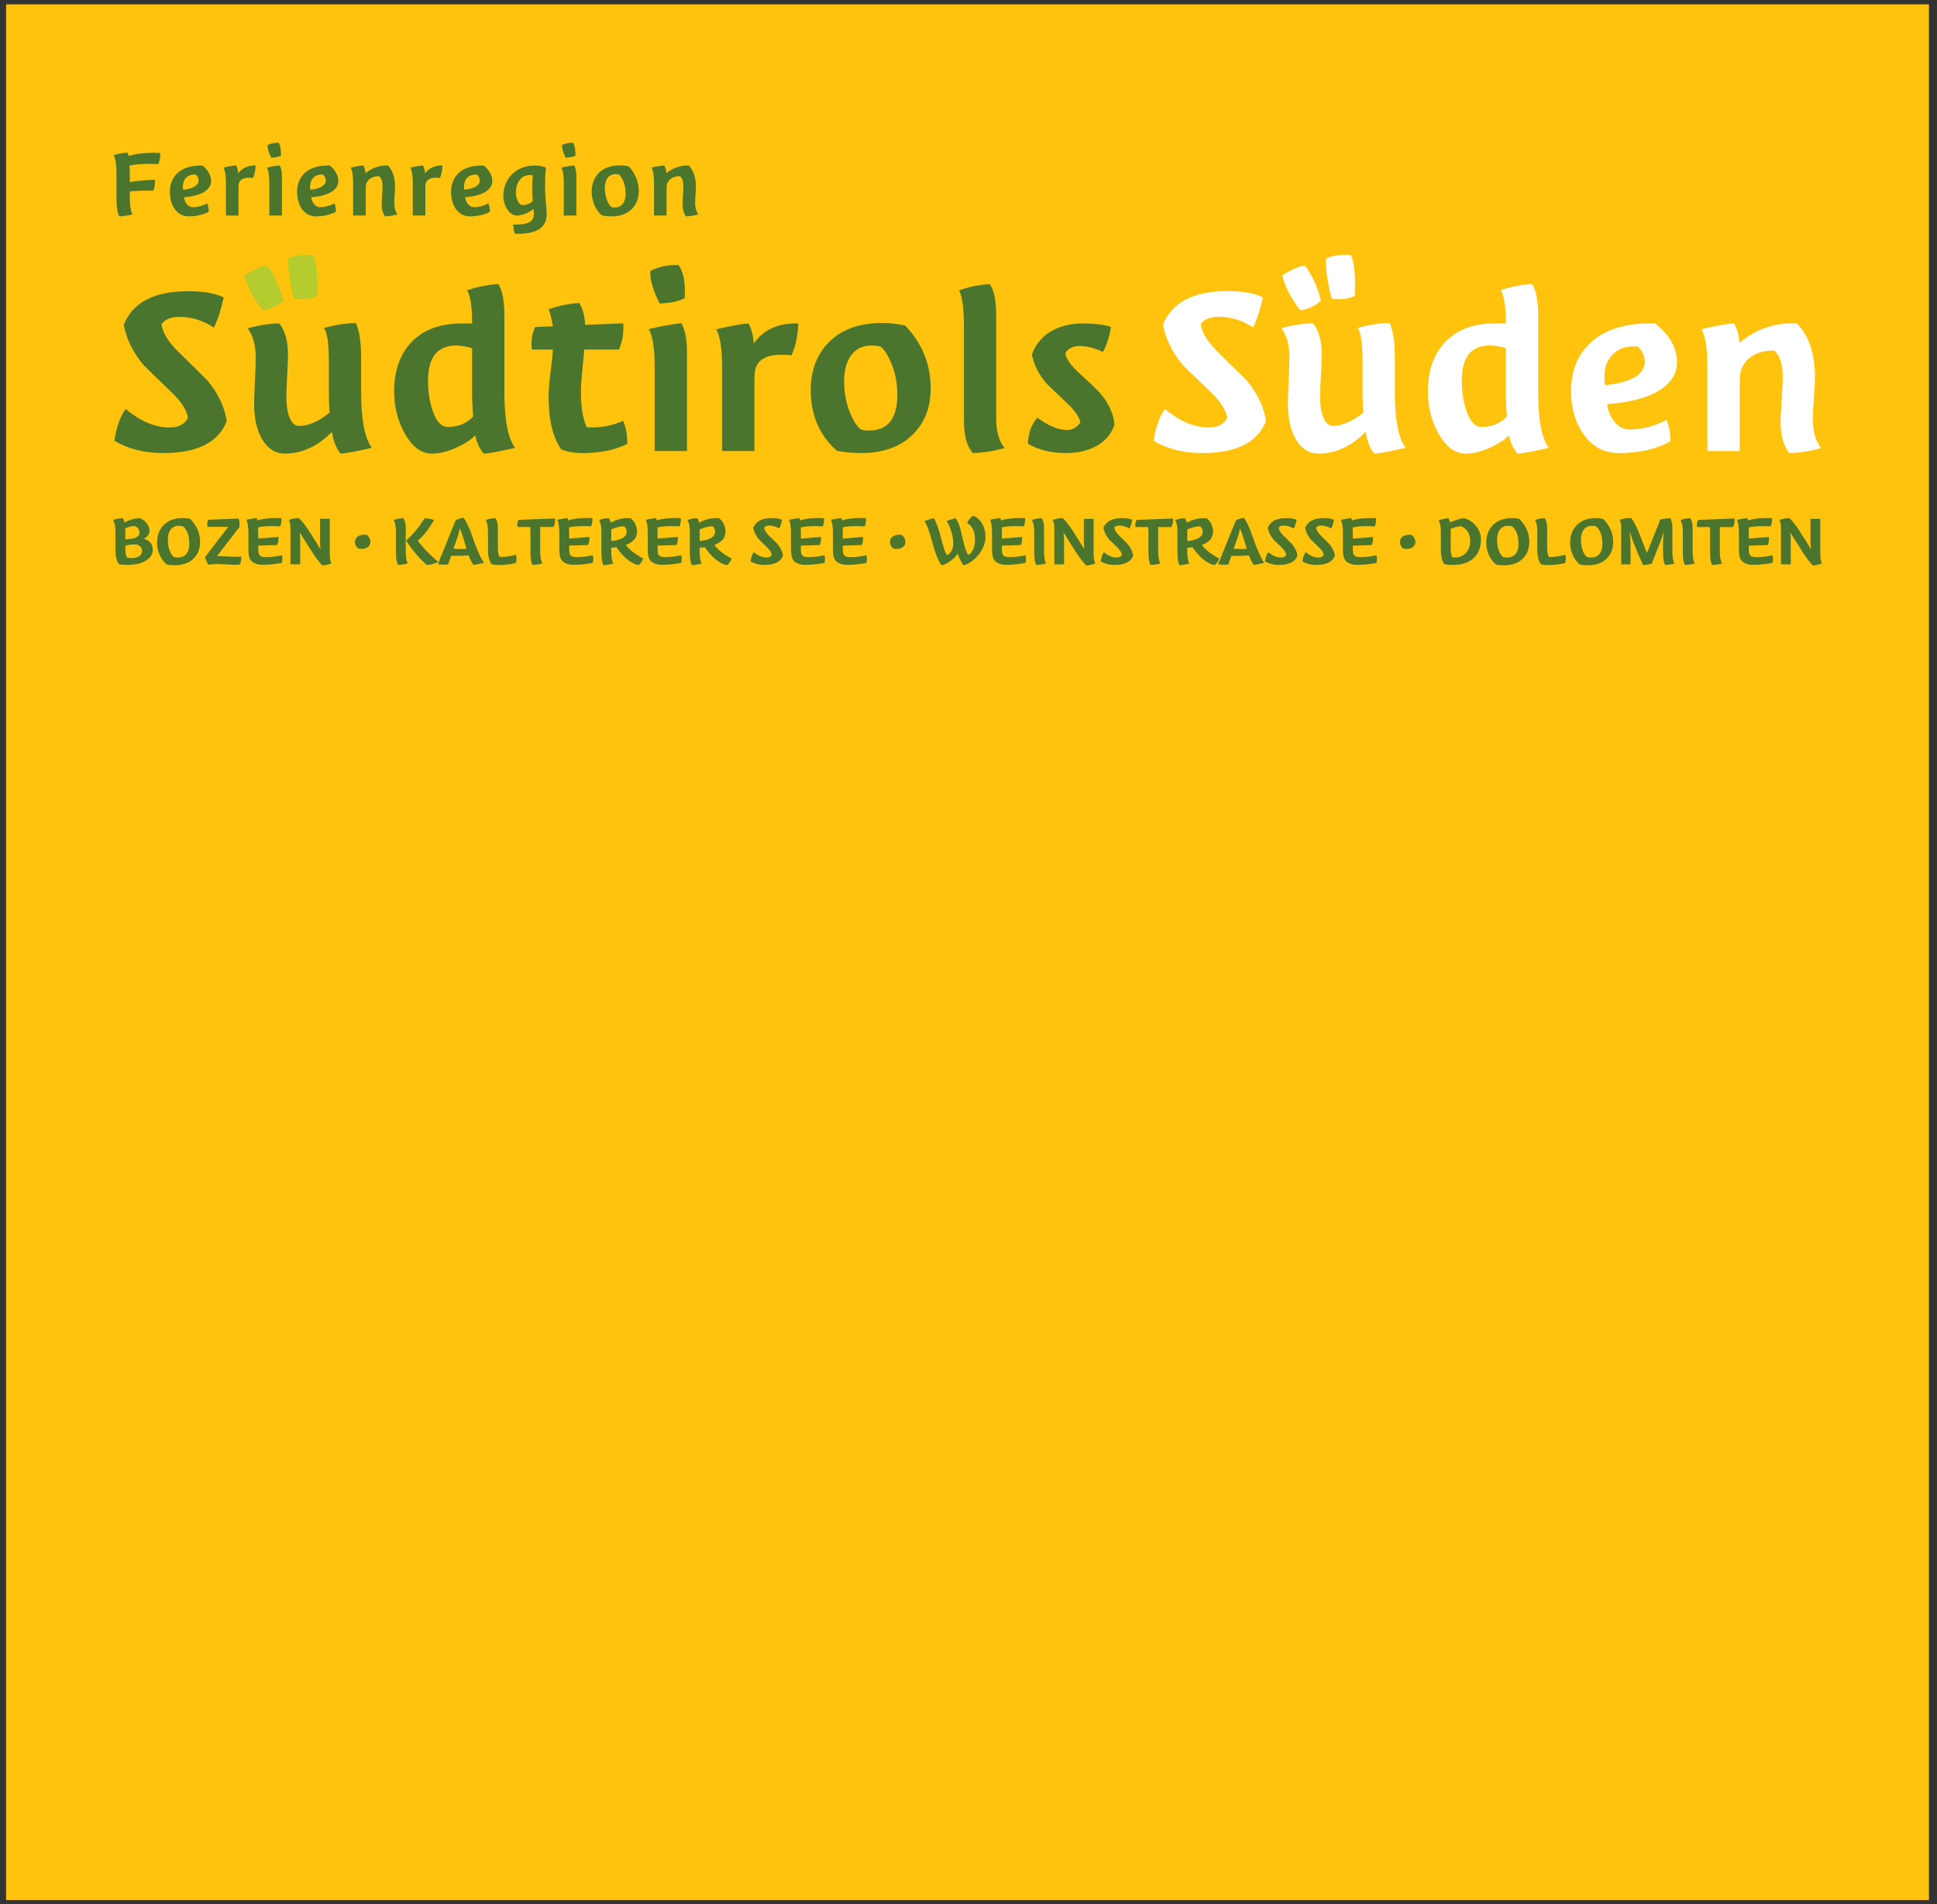 <?xml version="1.0" encoding="UTF-8" standalone="no"?><!DOCTYPE svg PUBLIC "-//W3C//DTD SVG 1.1//EN" "http://www.w3.org/Graphics/SVG/1.1/DTD/svg11.dtd"><svg width="100%" height="100%" viewBox="0 0 238 234" version="1.1" xmlns="http://www.w3.org/2000/svg" xmlns:xlink="http://www.w3.org/1999/xlink" xml:space="preserve" xmlns:serif="http://www.serif.com/" style="fill-rule:evenodd;clip-rule:evenodd;stroke-linejoin:round;stroke-miterlimit:2;"><rect x="0" y="0" width="238" height="234" fill="#333333" stroke="none"/><g><rect x="0.75" y="0.533" width="236.262" height="232.983" style="fill:#ffc20d;"/><path d="M17.123,63.673c0.346,0.1 0.642,0.304 0.884,0.616c0.245,0.313 0.366,0.625 0.366,0.942c0,0.287 -0.116,0.533 -0.35,0.737c-0.15,0.138 -0.279,0.221 -0.383,0.246c0.212,0.038 0.408,0.125 0.6,0.271c0.354,0.254 0.529,0.604 0.529,1.054c0,0.575 -0.283,1.029 -0.854,1.375c-0.571,0.342 -1.338,0.513 -2.3,0.513c-0.438,0 -0.763,-0.034 -0.971,-0.092c-0.304,-0.296 -0.458,-0.904 -0.458,-1.829l0,-2.221c0,-0.596 -0.092,-1.054 -0.279,-1.379c0.22,-0.088 0.483,-0.154 0.791,-0.196c0.125,-0.017 0.25,-0.029 0.379,-0.037c0.109,0.145 0.18,0.325 0.225,0.545c0.555,-0.32 1.163,-0.5 1.821,-0.545m-1.504,4.87c0.163,0.03 0.342,0.046 0.538,0.046c0.4,0 0.716,-0.083 0.95,-0.246c0.233,-0.166 0.35,-0.375 0.35,-0.629c0,-0.237 -0.084,-0.433 -0.259,-0.583c-0.171,-0.154 -0.391,-0.229 -0.658,-0.229c-0.346,0 -0.729,0.054 -1.146,0.166c0,0.817 0.075,1.305 0.225,1.475m-0.225,-3.604l0,1.354c0.579,-0.041 0.975,-0.1 1.188,-0.175c0.362,-0.129 0.545,-0.354 0.545,-0.679c0,-0.371 -0.191,-0.633 -0.57,-0.796c-0.363,0 -0.75,0.1 -1.163,0.296m5.079,4.421c-0.237,-0.2 -0.446,-0.442 -0.629,-0.733c-0.362,-0.584 -0.546,-1.234 -0.546,-1.946c0,-0.838 0.246,-1.529 0.742,-2.079c0.562,-0.621 1.375,-0.929 2.437,-0.929c0.342,0 0.642,0.037 0.9,0.112c0.805,0.817 1.205,1.754 1.205,2.8c0,0.833 -0.255,1.508 -0.763,2.029c-0.554,0.567 -1.333,0.85 -2.329,0.85c-0.463,0 -0.804,-0.037 -1.017,-0.104m0.471,-4.246c-0.217,0.304 -0.321,0.692 -0.321,1.163c0,0.566 0.084,1.058 0.254,1.475c0.134,0.337 0.305,0.575 0.505,0.716c0.17,0.034 0.325,0.046 0.47,0.046c0.488,0 0.85,-0.162 1.092,-0.491c0.208,-0.292 0.313,-0.68 0.313,-1.167c0,-1.042 -0.267,-1.775 -0.8,-2.192c-0.184,-0.029 -0.346,-0.046 -0.496,-0.046c-0.438,0 -0.775,0.167 -1.017,0.496m6.05,3.234c0.163,0 0.454,0.012 0.875,0.041c0.421,0.029 0.746,0.042 0.979,0.042c0.309,0 0.571,-0.017 0.796,-0.046c0,0.413 -0.058,0.738 -0.167,0.983c-0.183,0.03 -0.404,0.046 -0.666,0.046c-0.2,0 -0.542,-0.016 -1.017,-0.05c-0.475,-0.029 -0.85,-0.046 -1.125,-0.046c-0.383,0 -0.742,0.03 -1.075,0.096c-0.183,-0.354 -0.325,-0.662 -0.421,-0.916l2.867,-3.746l-2.546,0c-0.017,-0.104 -0.029,-0.204 -0.029,-0.296c0,-0.204 0.042,-0.396 0.121,-0.575c2.112,-0.079 3.346,-0.129 3.704,-0.146c0.1,0.171 0.146,0.425 0.146,0.758c0,0.117 -0.004,0.213 -0.017,0.28l-2.75,3.575l0.325,0Zm3.275,-4.463c0.525,-0.112 0.946,-0.187 1.263,-0.225c0.058,0.113 0.087,0.208 0.095,0.296c0.605,-0.196 1.371,-0.296 2.3,-0.296c0.238,0 0.459,0.008 0.655,0.029c0.004,0.046 0.008,0.096 0.008,0.154c0,0.3 -0.054,0.584 -0.167,0.85c-0.337,-0.025 -0.646,-0.037 -0.916,-0.037c-0.796,0 -1.396,0.058 -1.8,0.167c0.016,0.195 0.025,0.416 0.025,0.666l0,0.704l2.479,-0.204c0.004,0.05 0.008,0.1 0.008,0.159c0,0.291 -0.054,0.57 -0.158,0.837l-2.329,0.067l0,0.316c0,0.271 0.012,0.455 0.029,0.55c0.041,0.209 0.137,0.359 0.296,0.446c0.12,0.071 0.35,0.104 0.683,0.104c0.579,0 1.212,-0.079 1.887,-0.233c0.046,0.15 0.071,0.3 0.071,0.454c0,0.175 -0.025,0.338 -0.071,0.492c-0.858,0.154 -1.6,0.233 -2.216,0.233c-0.392,0 -0.688,-0.033 -0.892,-0.104c-0.417,-0.133 -0.692,-0.354 -0.829,-0.658c-0.113,-0.242 -0.167,-0.642 -0.167,-1.2l0,-1.929c0,-0.775 -0.087,-1.321 -0.254,-1.638m5.421,5.467l0,-4.367c0,-0.508 -0.067,-0.871 -0.192,-1.087c0.438,-0.15 0.842,-0.225 1.213,-0.225c0.321,0.279 0.7,0.75 1.141,1.404c0.055,0.075 0.392,0.608 1.021,1.604c0.259,0.412 0.425,0.687 0.496,0.817c-0.033,-0.396 -0.05,-0.688 -0.05,-0.875l0,-2.855l1.196,0l0,4.305c0,0.529 0.067,0.908 0.204,1.145c-0.262,0.138 -0.629,0.23 -1.104,0.28c-0.338,-0.33 -0.742,-0.846 -1.204,-1.55c-0.154,-0.23 -0.509,-0.788 -1.054,-1.671c-0.346,-0.559 -0.525,-0.846 -0.538,-0.859c0.042,0.325 0.067,0.638 0.067,0.942l0,2.992l-1.196,0Zm8.346,-1.929c-0.279,-0.217 -0.421,-0.484 -0.421,-0.8c0,-0.255 0.087,-0.463 0.267,-0.621c0.208,-0.192 0.504,-0.292 0.887,-0.292c0.104,0 0.208,0.013 0.313,0.038c0.287,0.25 0.433,0.533 0.433,0.845c0,0.25 -0.096,0.455 -0.283,0.621c-0.192,0.163 -0.463,0.246 -0.825,0.246c-0.134,0 -0.259,-0.012 -0.371,-0.037m6.058,1.825c-0.412,0.108 -0.808,0.166 -1.187,0.179c-0.175,-0.254 -0.263,-0.8 -0.263,-1.634l0,-2.508c0,-0.596 -0.092,-1.054 -0.279,-1.379c0.221,-0.088 0.487,-0.154 0.792,-0.196c0.125,-0.017 0.254,-0.029 0.383,-0.037c0.208,0.241 0.312,0.662 0.312,1.258l0,2.787c0,0.73 0.084,1.238 0.242,1.53m3.238,-5.321c-0.659,1.112 -1.321,1.954 -1.996,2.516c0.346,0.509 0.866,1.096 1.566,1.763c0.288,0.275 0.6,0.554 0.938,0.837c-0.45,0.25 -0.917,0.375 -1.408,0.384c-0.638,-0.554 -1.25,-1.217 -1.838,-1.996c-0.246,-0.329 -0.479,-0.663 -0.696,-1.004c0.588,-0.5 1.138,-1.1 1.654,-1.809c0.217,-0.3 0.413,-0.604 0.596,-0.912c0.459,0 0.85,0.071 1.184,0.221m4.758,2.15c0.462,1.375 0.921,2.408 1.371,3.096c-0.517,0.12 -0.934,0.204 -1.25,0.254c-0.125,-0.117 -0.271,-0.346 -0.434,-0.688c-0.062,-0.146 -0.133,-0.304 -0.204,-0.487c-0.45,0.037 -0.975,0.058 -1.575,0.058l-0.566,0c-0.138,0.375 -0.263,0.725 -0.371,1.054c-0.175,0.025 -0.363,0.038 -0.559,0.038c-0.254,0 -0.487,-0.021 -0.704,-0.059l2.171,-5.366c0.117,-0.096 0.313,-0.184 0.588,-0.259c0.116,-0.037 0.245,-0.07 0.379,-0.095c0.346,0.404 0.733,1.225 1.154,2.454m-1.142,0.116c-0.171,-0.579 -0.325,-0.991 -0.471,-1.241c-0.07,0.387 -0.137,0.687 -0.204,0.896c-0.287,0.845 -0.475,1.37 -0.566,1.579c0.362,0.029 0.72,0.046 1.066,0.046c0.129,0 0.313,-0.009 0.546,-0.021c0,-0.004 -0.125,-0.425 -0.371,-1.259m4.417,2.242c0.05,0.004 0.129,0.008 0.233,0.008c0.534,0 1.134,-0.087 1.796,-0.262c0.046,0.146 0.067,0.304 0.067,0.467c0,0.179 -0.021,0.35 -0.067,0.512c-0.092,0.063 -0.342,0.121 -0.75,0.175c-0.45,0.071 -0.879,0.104 -1.292,0.104c-0.408,0 -0.725,-0.033 -0.945,-0.104c-0.3,-0.367 -0.45,-0.975 -0.45,-1.829l0,-2.221c0,-0.596 -0.092,-1.054 -0.28,-1.379c0.221,-0.088 0.488,-0.154 0.796,-0.196c0.125,-0.017 0.25,-0.029 0.379,-0.037c0.213,0.241 0.317,0.662 0.317,1.258l0,2.308c0,0.554 0.063,0.95 0.196,1.196m5.287,0.813c-0.425,0.108 -0.829,0.166 -1.208,0.179c-0.179,-0.254 -0.267,-0.8 -0.267,-1.629l0,-2.455c0,-0.137 -0.012,-0.329 -0.037,-0.575l-1.55,0c-0.017,-0.095 -0.029,-0.183 -0.029,-0.262c0,-0.225 0.054,-0.429 0.158,-0.617l4.467,-0.166c0.008,0.041 0.012,0.1 0.012,0.175c0,0.341 -0.066,0.633 -0.196,0.87l-1.633,0c0.004,0.096 0.004,0.209 0.004,0.334l0,2.621c0,0.725 0.096,1.233 0.279,1.525m1.821,-5.363c0.525,-0.112 0.946,-0.187 1.259,-0.225c0.062,0.113 0.091,0.208 0.1,0.296c0.604,-0.196 1.37,-0.296 2.295,-0.296c0.242,0 0.463,0.008 0.659,0.029c0.004,0.046 0.008,0.096 0.008,0.154c0,0.3 -0.054,0.584 -0.167,0.85c-0.337,-0.025 -0.645,-0.037 -0.92,-0.037c-0.792,0 -1.392,0.058 -1.796,0.167c0.016,0.195 0.025,0.416 0.025,0.666l0,0.704l2.479,-0.204c0.004,0.05 0.008,0.1 0.008,0.159c0,0.291 -0.054,0.57 -0.158,0.837l-2.329,0.067l0,0.316c0,0.271 0.008,0.455 0.029,0.55c0.042,0.209 0.137,0.359 0.296,0.446c0.121,0.071 0.35,0.104 0.683,0.104c0.579,0 1.208,-0.079 1.888,-0.233c0.045,0.15 0.07,0.3 0.07,0.454c0,0.175 -0.025,0.338 -0.07,0.492c-0.859,0.154 -1.6,0.233 -2.217,0.233c-0.392,0 -0.688,-0.033 -0.892,-0.104c-0.416,-0.133 -0.691,-0.354 -0.829,-0.658c-0.112,-0.242 -0.167,-0.642 -0.167,-1.2l0,-1.929c0,-0.775 -0.087,-1.321 -0.254,-1.638m6.871,5.371c-0.417,0.117 -0.812,0.179 -1.187,0.196c-0.175,-0.259 -0.263,-0.804 -0.263,-1.642l0,-2.517c0,-0.6 -0.096,-1.062 -0.283,-1.387c0.225,-0.088 0.487,-0.15 0.796,-0.196c0.12,-0.017 0.25,-0.029 0.379,-0.037c0.125,0.12 0.208,0.308 0.246,0.562c0.7,-0.375 1.4,-0.562 2.104,-0.562c0.125,0 0.246,0.008 0.362,0.029c0.242,0.187 0.434,0.425 0.567,0.716c0.137,0.292 0.208,0.575 0.208,0.85c0,0.392 -0.091,0.717 -0.275,0.971c-0.216,0.288 -0.583,0.534 -1.1,0.738c0.304,0.404 0.729,0.791 1.271,1.158c0.404,0.275 0.683,0.433 0.842,0.475c-0.059,0.325 -0.246,0.604 -0.559,0.842c-0.891,-0.171 -1.8,-0.904 -2.725,-2.204c-0.137,0.037 -0.345,0.054 -0.625,0.054l0,0.421c0,0.729 0.08,1.241 0.242,1.533m-0.242,-4.2l0,1.437c1.263,-0.125 1.896,-0.508 1.896,-1.15c0,-0.233 -0.096,-0.454 -0.291,-0.662c-0.371,-0.021 -0.909,0.1 -1.605,0.375m4.234,-1.171c0.529,-0.112 0.95,-0.187 1.262,-0.225c0.059,0.113 0.092,0.208 0.096,0.296c0.608,-0.196 1.375,-0.296 2.3,-0.296c0.242,0 0.458,0.008 0.654,0.029c0.004,0.046 0.009,0.096 0.009,0.154c0,0.3 -0.055,0.584 -0.167,0.85c-0.338,-0.025 -0.646,-0.037 -0.917,-0.037c-0.796,0 -1.396,0.058 -1.8,0.167c0.017,0.195 0.025,0.416 0.025,0.666l0,0.704l2.479,-0.204c0.005,0.05 0.009,0.1 0.009,0.159c0,0.291 -0.05,0.57 -0.154,0.837l-2.334,0.067l0,0.316c0,0.271 0.013,0.455 0.029,0.55c0.042,0.209 0.138,0.359 0.296,0.446c0.125,0.071 0.35,0.104 0.684,0.104c0.583,0 1.212,-0.079 1.891,-0.233c0.046,0.15 0.067,0.3 0.067,0.454c0,0.175 -0.021,0.338 -0.067,0.492c-0.862,0.154 -1.6,0.233 -2.221,0.233c-0.391,0 -0.687,-0.033 -0.891,-0.104c-0.417,-0.133 -0.692,-0.354 -0.829,-0.658c-0.113,-0.242 -0.167,-0.642 -0.167,-1.2l0,-1.929c0,-0.775 -0.083,-1.321 -0.254,-1.638m6.871,5.371c-0.417,0.117 -0.813,0.179 -1.188,0.196c-0.175,-0.259 -0.262,-0.804 -0.262,-1.642l0,-2.517c0,-0.6 -0.096,-1.062 -0.28,-1.387c0.221,-0.088 0.484,-0.15 0.792,-0.196c0.125,-0.017 0.25,-0.029 0.383,-0.037c0.121,0.12 0.205,0.308 0.242,0.562c0.7,-0.375 1.4,-0.562 2.108,-0.562c0.121,0 0.242,0.008 0.359,0.029c0.241,0.187 0.433,0.425 0.571,0.716c0.137,0.292 0.204,0.575 0.204,0.85c0,0.392 -0.092,0.717 -0.275,0.971c-0.217,0.288 -0.584,0.534 -1.1,0.738c0.308,0.404 0.729,0.791 1.271,1.158c0.404,0.275 0.687,0.433 0.841,0.475c-0.058,0.325 -0.241,0.604 -0.554,0.842c-0.896,-0.171 -1.804,-0.904 -2.729,-2.204c-0.138,0.037 -0.346,0.054 -0.625,0.054l0,0.421c0,0.729 0.083,1.241 0.242,1.533m-0.242,-4.2l0,1.437c1.267,-0.125 1.9,-0.508 1.9,-1.15c0,-0.233 -0.1,-0.454 -0.296,-0.662c-0.371,-0.021 -0.904,0.1 -1.604,0.375m8.508,0.758c0.35,0.346 0.696,0.688 1.038,1.021c0.383,0.454 0.612,0.942 0.691,1.454c-0.291,0.759 -1.045,1.138 -2.258,1.138c-0.667,0 -1.242,-0.146 -1.729,-0.438c0.071,-0.491 0.204,-0.866 0.4,-1.129c0.529,0.438 1.042,0.654 1.546,0.654c0.329,0 0.554,-0.108 0.662,-0.333c-0.033,-0.267 -0.221,-0.567 -0.566,-0.904c-0.634,-0.609 -0.963,-0.929 -0.996,-0.967c-0.379,-0.45 -0.617,-0.929 -0.717,-1.446c0.321,-0.796 1.083,-1.191 2.292,-1.191c0.546,0 0.966,0.075 1.258,0.22c-0.104,0.467 -0.221,0.821 -0.35,1.071c-0.383,-0.254 -0.796,-0.379 -1.233,-0.379c-0.288,0 -0.496,0.083 -0.625,0.258c0.037,0.3 0.233,0.621 0.587,0.971m2.463,-1.929c0.529,-0.112 0.95,-0.187 1.262,-0.225c0.059,0.113 0.092,0.208 0.096,0.296c0.608,-0.196 1.375,-0.296 2.3,-0.296c0.242,0 0.458,0.008 0.654,0.029c0.009,0.046 0.013,0.096 0.013,0.154c0,0.3 -0.059,0.584 -0.167,0.85c-0.342,-0.025 -0.646,-0.037 -0.921,-0.037c-0.796,0 -1.396,0.058 -1.8,0.167c0.021,0.195 0.029,0.416 0.029,0.666l0,0.704l2.475,-0.204c0.009,0.05 0.009,0.1 0.009,0.159c0,0.291 -0.05,0.57 -0.154,0.837l-2.33,0.067l0,0.316c0,0.271 0.009,0.455 0.03,0.55c0.037,0.209 0.137,0.359 0.291,0.446c0.125,0.071 0.354,0.104 0.688,0.104c0.579,0 1.208,-0.079 1.887,-0.233c0.046,0.15 0.067,0.3 0.067,0.454c0,0.175 -0.021,0.338 -0.067,0.492c-0.862,0.154 -1.6,0.233 -2.221,0.233c-0.391,0 -0.687,-0.033 -0.887,-0.104c-0.417,-0.133 -0.696,-0.354 -0.833,-0.658c-0.109,-0.242 -0.167,-0.642 -0.167,-1.2l0,-1.929c0,-0.775 -0.083,-1.321 -0.254,-1.638m5.154,0c0.529,-0.112 0.95,-0.187 1.262,-0.225c0.059,0.113 0.092,0.208 0.096,0.296c0.609,-0.196 1.375,-0.296 2.3,-0.296c0.242,0 0.459,0.008 0.654,0.029c0.005,0.046 0.009,0.096 0.009,0.154c0,0.3 -0.054,0.584 -0.167,0.85c-0.337,-0.025 -0.646,-0.037 -0.917,-0.037c-0.795,0 -1.395,0.058 -1.8,0.167c0.017,0.195 0.025,0.416 0.025,0.666l0,0.704l2.48,-0.204c0.004,0.05 0.008,0.1 0.008,0.159c0,0.291 -0.05,0.57 -0.154,0.837l-2.334,0.067l0,0.316c0,0.271 0.013,0.455 0.03,0.55c0.041,0.209 0.137,0.359 0.295,0.446c0.125,0.071 0.35,0.104 0.684,0.104c0.583,0 1.212,-0.079 1.891,-0.233c0.046,0.15 0.067,0.3 0.067,0.454c0,0.175 -0.021,0.338 -0.067,0.492c-0.862,0.154 -1.6,0.233 -2.22,0.233c-0.392,0 -0.688,-0.033 -0.892,-0.104c-0.417,-0.133 -0.692,-0.354 -0.829,-0.658c-0.113,-0.242 -0.167,-0.642 -0.167,-1.2l0,-1.929c0,-0.775 -0.083,-1.321 -0.254,-1.638m7.675,3.538c-0.279,-0.217 -0.417,-0.484 -0.417,-0.8c0,-0.255 0.088,-0.463 0.263,-0.621c0.208,-0.192 0.504,-0.292 0.887,-0.292c0.104,0 0.213,0.013 0.317,0.038c0.283,0.25 0.429,0.533 0.429,0.845c0,0.25 -0.096,0.455 -0.283,0.621c-0.192,0.163 -0.463,0.246 -0.821,0.246c-0.138,0 -0.263,-0.012 -0.375,-0.037m7.092,1.466c-0.38,0.292 -0.763,0.488 -1.155,0.588c-0.391,-0.467 -0.775,-1.404 -1.145,-2.809c-0.346,-1.304 -0.667,-2.183 -0.959,-2.637c0.575,-0.2 0.954,-0.317 1.146,-0.354c0.304,0.491 0.608,1.341 0.908,2.554c0.259,1.062 0.492,1.721 0.692,1.975c0.183,-0.05 0.35,-0.183 0.5,-0.4c0.188,-0.279 0.283,-0.629 0.283,-1.054c0,-0.429 -0.087,-0.925 -0.262,-1.492c-0.171,-0.546 -0.358,-0.958 -0.567,-1.229c0.554,-0.2 0.921,-0.317 1.104,-0.354c0.209,0.254 0.396,0.65 0.559,1.183c0.05,0.175 0.162,0.629 0.333,1.371c0.238,1.054 0.458,1.708 0.654,1.958c0.217,-0.083 0.396,-0.254 0.546,-0.512c0.204,-0.359 0.304,-0.834 0.304,-1.429c0,-0.4 -0.071,-0.771 -0.216,-1.113c-0.175,-0.408 -0.43,-0.692 -0.763,-0.85c0.204,-0.417 0.454,-0.717 0.754,-0.904c0.479,0.175 0.859,0.525 1.138,1.046c0.25,0.471 0.375,0.987 0.375,1.55c0,0.725 -0.267,1.437 -0.804,2.137c-0.534,0.696 -1.167,1.15 -1.9,1.363c-0.18,-0.238 -0.355,-0.55 -0.517,-0.934c-0.071,-0.154 -0.138,-0.325 -0.196,-0.504c-0.187,0.3 -0.458,0.579 -0.812,0.85m4.779,-5.004c0.529,-0.112 0.95,-0.187 1.262,-0.225c0.059,0.113 0.092,0.208 0.096,0.296c0.608,-0.196 1.375,-0.296 2.3,-0.296c0.242,0 0.458,0.008 0.654,0.029c0.009,0.046 0.009,0.096 0.009,0.154c0,0.3 -0.055,0.584 -0.163,0.85c-0.342,-0.025 -0.646,-0.037 -0.921,-0.037c-0.796,0 -1.396,0.058 -1.8,0.167c0.017,0.195 0.029,0.416 0.029,0.666l0,0.704l2.475,-0.204c0.009,0.05 0.009,0.1 0.009,0.159c0,0.291 -0.05,0.57 -0.154,0.837l-2.33,0.067l0,0.316c0,0.271 0.009,0.455 0.03,0.55c0.037,0.209 0.137,0.359 0.291,0.446c0.125,0.071 0.354,0.104 0.688,0.104c0.579,0 1.208,-0.079 1.887,-0.233c0.046,0.15 0.067,0.3 0.067,0.454c0,0.175 -0.021,0.338 -0.067,0.492c-0.862,0.154 -1.6,0.233 -2.221,0.233c-0.391,0 -0.687,-0.033 -0.887,-0.104c-0.417,-0.133 -0.696,-0.354 -0.833,-0.658c-0.109,-0.242 -0.167,-0.642 -0.167,-1.2l0,-1.929c0,-0.775 -0.083,-1.321 -0.254,-1.638m6.883,5.363c-0.412,0.108 -0.808,0.166 -1.187,0.179c-0.175,-0.254 -0.263,-0.8 -0.263,-1.634l0,-2.508c0,-0.596 -0.092,-1.054 -0.279,-1.379c0.221,-0.088 0.487,-0.154 0.792,-0.196c0.125,-0.017 0.254,-0.029 0.383,-0.037c0.208,0.241 0.312,0.662 0.312,1.258l0,2.787c0,0.73 0.084,1.238 0.242,1.53m1.021,0.104l0,-4.367c0,-0.508 -0.063,-0.871 -0.192,-1.087c0.438,-0.15 0.842,-0.225 1.213,-0.225c0.321,0.279 0.704,0.75 1.146,1.404c0.054,0.075 0.391,0.608 1.016,1.604c0.263,0.412 0.425,0.687 0.5,0.817c-0.037,-0.396 -0.054,-0.688 -0.054,-0.875l0,-2.855l1.196,0l0,4.305c0,0.529 0.071,0.908 0.208,1.145c-0.262,0.138 -0.629,0.23 -1.108,0.28c-0.338,-0.33 -0.738,-0.846 -1.2,-1.55c-0.158,-0.23 -0.508,-0.788 -1.058,-1.671c-0.346,-0.559 -0.525,-0.846 -0.538,-0.859c0.046,0.325 0.067,0.638 0.067,0.942l0,2.992l-1.196,0Zm7.958,-3.538c0.35,0.346 0.696,0.688 1.034,1.021c0.387,0.454 0.616,0.942 0.695,1.454c-0.291,0.759 -1.045,1.138 -2.258,1.138c-0.667,0 -1.242,-0.146 -1.729,-0.438c0.071,-0.491 0.204,-0.866 0.4,-1.129c0.525,0.438 1.042,0.654 1.546,0.654c0.329,0 0.554,-0.108 0.662,-0.333c-0.033,-0.267 -0.221,-0.567 -0.566,-0.904c-0.634,-0.609 -0.963,-0.929 -0.996,-0.967c-0.379,-0.45 -0.617,-0.929 -0.717,-1.446c0.321,-0.796 1.083,-1.191 2.288,-1.191c0.55,0 0.97,0.075 1.262,0.22c-0.104,0.467 -0.221,0.821 -0.35,1.071c-0.387,-0.254 -0.796,-0.379 -1.233,-0.379c-0.288,0 -0.496,0.083 -0.625,0.258c0.037,0.3 0.233,0.621 0.587,0.971m5.084,3.434c-0.425,0.108 -0.83,0.166 -1.209,0.179c-0.179,-0.254 -0.266,-0.8 -0.266,-1.629l0,-2.455c0,-0.137 -0.013,-0.329 -0.038,-0.575l-1.55,0c-0.021,-0.095 -0.029,-0.183 -0.029,-0.262c0,-0.225 0.054,-0.429 0.158,-0.617l4.467,-0.166c0.008,0.041 0.008,0.1 0.008,0.175c0,0.341 -0.062,0.633 -0.191,0.87l-1.634,0c0.004,0.096 0.004,0.209 0.004,0.334l0,2.621c0,0.725 0.092,1.233 0.28,1.525m3.537,0.008c-0.417,0.117 -0.812,0.179 -1.187,0.196c-0.175,-0.259 -0.263,-0.804 -0.263,-1.642l0,-2.517c0,-0.6 -0.096,-1.062 -0.279,-1.387c0.221,-0.088 0.483,-0.15 0.792,-0.196c0.125,-0.017 0.25,-0.029 0.379,-0.037c0.125,0.12 0.208,0.308 0.246,0.562c0.7,-0.375 1.4,-0.562 2.104,-0.562c0.125,0 0.246,0.008 0.362,0.029c0.242,0.187 0.434,0.425 0.571,0.716c0.133,0.292 0.204,0.575 0.204,0.85c0,0.392 -0.091,0.717 -0.275,0.971c-0.216,0.288 -0.583,0.534 -1.1,0.738c0.309,0.404 0.729,0.791 1.271,1.158c0.404,0.275 0.683,0.433 0.842,0.475c-0.059,0.325 -0.246,0.604 -0.559,0.842c-0.891,-0.171 -1.8,-0.904 -2.725,-2.204c-0.137,0.037 -0.345,0.054 -0.625,0.054l0,0.421c0,0.729 0.08,1.241 0.242,1.533m-0.242,-4.2l0,1.437c1.267,-0.125 1.896,-0.508 1.896,-1.15c0,-0.233 -0.096,-0.454 -0.291,-0.662c-0.371,-0.021 -0.909,0.1 -1.605,0.375m8.08,1.021c0.466,1.375 0.92,2.408 1.37,3.096c-0.516,0.12 -0.933,0.204 -1.25,0.254c-0.125,-0.117 -0.27,-0.346 -0.433,-0.688c-0.062,-0.146 -0.133,-0.304 -0.204,-0.487c-0.45,0.037 -0.975,0.058 -1.575,0.058l-0.567,0c-0.137,0.375 -0.262,0.725 -0.371,1.054c-0.175,0.025 -0.362,0.038 -0.558,0.038c-0.254,0 -0.487,-0.021 -0.704,-0.059l2.171,-5.366c0.116,-0.096 0.312,-0.184 0.587,-0.259c0.117,-0.037 0.246,-0.07 0.384,-0.095c0.341,0.404 0.729,1.225 1.15,2.454m-1.142,0.116c-0.171,-0.579 -0.325,-0.991 -0.471,-1.241c-0.071,0.387 -0.137,0.687 -0.204,0.896c-0.288,0.845 -0.475,1.37 -0.567,1.579c0.363,0.029 0.721,0.046 1.067,0.046c0.129,0 0.312,-0.009 0.546,-0.021c0,-0.004 -0.125,-0.425 -0.371,-1.259m4.875,-0.379c0.35,0.346 0.696,0.688 1.037,1.021c0.384,0.454 0.613,0.942 0.692,1.454c-0.292,0.759 -1.046,1.138 -2.258,1.138c-0.667,0 -1.242,-0.146 -1.729,-0.438c0.07,-0.491 0.204,-0.866 0.4,-1.129c0.529,0.438 1.041,0.654 1.545,0.654c0.334,0 0.555,-0.108 0.663,-0.333c-0.029,-0.267 -0.221,-0.567 -0.567,-0.904c-0.633,-0.609 -0.962,-0.929 -0.996,-0.967c-0.379,-0.45 -0.616,-0.929 -0.716,-1.446c0.321,-0.796 1.083,-1.191 2.291,-1.191c0.546,0 0.967,0.075 1.259,0.22c-0.104,0.467 -0.221,0.821 -0.35,1.071c-0.384,-0.254 -0.796,-0.379 -1.234,-0.379c-0.287,0 -0.495,0.083 -0.625,0.258c0.038,0.3 0.234,0.621 0.588,0.971m4.596,0c0.35,0.346 0.696,0.688 1.037,1.021c0.384,0.454 0.613,0.942 0.692,1.454c-0.292,0.759 -1.046,1.138 -2.258,1.138c-0.663,0 -1.242,-0.146 -1.73,-0.438c0.071,-0.491 0.205,-0.866 0.4,-1.129c0.53,0.438 1.042,0.654 1.546,0.654c0.334,0 0.554,-0.108 0.663,-0.333c-0.029,-0.267 -0.221,-0.567 -0.567,-0.904c-0.633,-0.609 -0.962,-0.929 -0.996,-0.967c-0.379,-0.45 -0.616,-0.929 -0.712,-1.446c0.316,-0.796 1.079,-1.191 2.287,-1.191c0.546,0 0.967,0.075 1.259,0.22c-0.105,0.467 -0.221,0.821 -0.35,1.071c-0.384,-0.254 -0.796,-0.379 -1.234,-0.379c-0.287,0 -0.496,0.083 -0.625,0.258c0.038,0.3 0.234,0.621 0.588,0.971m2.462,-1.929c0.529,-0.112 0.95,-0.187 1.263,-0.225c0.058,0.113 0.091,0.208 0.1,0.296c0.604,-0.196 1.371,-0.296 2.296,-0.296c0.241,0 0.458,0.008 0.654,0.029c0.008,0.046 0.012,0.096 0.012,0.154c0,0.3 -0.058,0.584 -0.166,0.85c-0.342,-0.025 -0.646,-0.037 -0.921,-0.037c-0.796,0 -1.396,0.058 -1.8,0.167c0.021,0.195 0.029,0.416 0.029,0.666l0,0.704l2.475,-0.204c0.008,0.05 0.008,0.1 0.008,0.159c0,0.291 -0.05,0.57 -0.154,0.837l-2.329,0.067l0,0.316c0,0.271 0.008,0.455 0.029,0.55c0.038,0.209 0.138,0.359 0.292,0.446c0.125,0.071 0.354,0.104 0.687,0.104c0.579,0 1.209,-0.079 1.888,-0.233c0.046,0.15 0.066,0.3 0.066,0.454c0,0.175 -0.02,0.338 -0.066,0.492c-0.863,0.154 -1.6,0.233 -2.221,0.233c-0.392,0 -0.688,-0.033 -0.888,-0.104c-0.416,-0.133 -0.695,-0.354 -0.833,-0.658c-0.108,-0.242 -0.167,-0.642 -0.167,-1.2l0,-1.929c0,-0.775 -0.083,-1.321 -0.254,-1.638m7.679,3.538c-0.283,-0.217 -0.42,-0.484 -0.42,-0.8c0,-0.255 0.087,-0.463 0.262,-0.621c0.208,-0.192 0.504,-0.292 0.892,-0.292c0.104,0 0.208,0.013 0.312,0.038c0.288,0.25 0.429,0.533 0.429,0.845c0,0.25 -0.095,0.455 -0.283,0.621c-0.187,0.163 -0.462,0.246 -0.821,0.246c-0.137,0 -0.262,-0.012 -0.371,-0.037m4.609,-2.13c0,-0.595 -0.096,-1.054 -0.284,-1.379c0.525,-0.125 0.921,-0.204 1.196,-0.241c0.104,0.116 0.175,0.295 0.217,0.533c0.6,-0.279 1.158,-0.458 1.671,-0.533c0.629,0.141 1.146,0.479 1.55,1.004c0.383,0.496 0.575,1.029 0.575,1.591c0,0.925 -0.267,1.667 -0.8,2.217c-0.609,0.629 -1.5,0.942 -2.679,0.942c-0.417,0 -0.746,-0.034 -0.988,-0.092c-0.308,-0.329 -0.458,-0.937 -0.458,-1.825l0,-2.217Zm1.266,2.725c0.046,0.259 0.096,0.417 0.146,0.488c0.092,0.004 0.184,0.008 0.275,0.008c0.613,0 1.092,-0.208 1.446,-0.625c0.313,-0.379 0.467,-0.846 0.467,-1.408c0,-0.871 -0.359,-1.467 -1.084,-1.8c-0.441,0.017 -0.879,0.117 -1.308,0.308l0,2.425c0,0.167 0.021,0.371 0.058,0.604m5.488,1.342c-0.233,-0.2 -0.446,-0.442 -0.625,-0.733c-0.367,-0.584 -0.55,-1.234 -0.55,-1.946c0,-0.838 0.25,-1.529 0.746,-2.079c0.558,-0.621 1.371,-0.929 2.433,-0.929c0.342,0 0.642,0.037 0.9,0.112c0.804,0.817 1.204,1.754 1.204,2.8c0,0.833 -0.254,1.508 -0.762,2.029c-0.554,0.567 -1.329,0.85 -2.329,0.85c-0.463,0 -0.8,-0.037 -1.017,-0.104m0.471,-4.246c-0.213,0.304 -0.321,0.692 -0.321,1.163c0,0.566 0.083,1.058 0.254,1.475c0.138,0.337 0.304,0.575 0.508,0.716c0.167,0.034 0.325,0.046 0.467,0.046c0.488,0 0.854,-0.162 1.092,-0.491c0.208,-0.292 0.312,-0.68 0.312,-1.167c0,-1.042 -0.266,-1.775 -0.8,-2.192c-0.179,-0.029 -0.346,-0.046 -0.496,-0.046c-0.437,0 -0.775,0.167 -1.016,0.496m6.029,3.321c0.054,0.004 0.129,0.008 0.233,0.008c0.534,0 1.134,-0.087 1.8,-0.262c0.042,0.146 0.067,0.304 0.067,0.467c0,0.179 -0.025,0.35 -0.067,0.512c-0.091,0.063 -0.341,0.121 -0.754,0.175c-0.45,0.071 -0.879,0.104 -1.287,0.104c-0.409,0 -0.725,-0.033 -0.946,-0.104c-0.3,-0.367 -0.45,-0.975 -0.45,-1.829l0,-2.221c0,-0.596 -0.092,-1.054 -0.279,-1.379c0.22,-0.088 0.487,-0.154 0.791,-0.196c0.125,-0.017 0.254,-0.029 0.384,-0.037c0.208,0.241 0.312,0.662 0.312,1.258l0,2.308c0,0.554 0.067,0.95 0.196,1.196m3.804,0.925c-0.233,-0.2 -0.442,-0.442 -0.625,-0.733c-0.367,-0.584 -0.546,-1.234 -0.546,-1.946c0,-0.838 0.246,-1.529 0.742,-2.079c0.562,-0.621 1.375,-0.929 2.437,-0.929c0.338,0 0.638,0.037 0.9,0.112c0.8,0.817 1.205,1.754 1.205,2.8c0,0.833 -0.255,1.508 -0.763,2.029c-0.558,0.567 -1.333,0.85 -2.329,0.85c-0.463,0 -0.804,-0.037 -1.021,-0.104m0.475,-4.246c-0.217,0.304 -0.325,0.692 -0.325,1.163c0,0.566 0.088,1.058 0.254,1.475c0.138,0.337 0.309,0.575 0.509,0.716c0.17,0.034 0.325,0.046 0.47,0.046c0.488,0 0.85,-0.162 1.092,-0.491c0.208,-0.292 0.313,-0.68 0.313,-1.167c0,-1.042 -0.267,-1.775 -0.8,-2.192c-0.184,-0.029 -0.35,-0.046 -0.5,-0.046c-0.434,0 -0.771,0.167 -1.013,0.496m11.158,4.134c-0.37,0.108 -0.741,0.166 -1.116,0.179c-0.184,-0.254 -0.275,-0.8 -0.275,-1.629l0,-1.113c0,-0.279 0.021,-0.742 0.062,-1.387c-0.129,0.516 -0.246,0.908 -0.35,1.175l-1.108,2.787c-0.304,0.117 -0.658,0.171 -1.063,0.167c-0.345,-0.734 -0.77,-1.725 -1.27,-2.975c-0.15,-0.463 -0.271,-0.842 -0.355,-1.125c0.059,0.783 0.088,1.233 0.088,1.35l0,2.675l-1.146,0l0,-4.534c0,-0.404 -0.067,-0.712 -0.192,-0.933c0.513,-0.183 0.996,-0.254 1.438,-0.212c0.354,0.479 0.721,1.22 1.108,2.229c0.484,1.25 0.75,1.933 0.813,2.054l1.496,-3.742c0.066,-0.162 0.104,-0.287 0.116,-0.375c0.509,-0.087 0.921,-0.141 1.234,-0.166c0.183,0.241 0.275,0.662 0.275,1.258l0,2.787c0,0.73 0.083,1.238 0.245,1.53m2.488,0c-0.417,0.108 -0.813,0.166 -1.188,0.179c-0.175,-0.254 -0.262,-0.8 -0.262,-1.634l0,-2.508c0,-0.596 -0.096,-1.054 -0.283,-1.379c0.225,-0.088 0.487,-0.154 0.795,-0.196c0.125,-0.017 0.25,-0.029 0.384,-0.037c0.208,0.241 0.312,0.662 0.312,1.258l0,2.787c0,0.73 0.079,1.238 0.242,1.53m3.371,0c-0.425,0.108 -0.829,0.166 -1.209,0.179c-0.175,-0.254 -0.262,-0.8 -0.262,-1.629l0,-2.455c0,-0.137 -0.017,-0.329 -0.042,-0.575l-1.55,0c-0.016,-0.095 -0.029,-0.183 -0.029,-0.262c0,-0.225 0.054,-0.429 0.158,-0.617l4.471,-0.166c0.004,0.041 0.009,0.1 0.009,0.175c0,0.341 -0.067,0.633 -0.196,0.87l-1.634,0c0.005,0.096 0.009,0.209 0.009,0.334l0,2.621c0,0.725 0.091,1.233 0.275,1.525m1.821,-5.363c0.529,-0.112 0.95,-0.187 1.262,-0.225c0.058,0.113 0.092,0.208 0.096,0.296c0.608,-0.196 1.371,-0.296 2.3,-0.296c0.242,0 0.458,0.008 0.654,0.029c0.004,0.046 0.008,0.096 0.008,0.154c0,0.3 -0.054,0.584 -0.166,0.85c-0.338,-0.025 -0.646,-0.037 -0.917,-0.037c-0.796,0 -1.396,0.058 -1.8,0.167c0.017,0.195 0.025,0.416 0.025,0.666l0,0.704l2.479,-0.204c0.004,0.05 0.009,0.1 0.009,0.159c0,0.291 -0.05,0.57 -0.155,0.837l-2.333,0.067l0,0.316c0,0.271 0.013,0.455 0.029,0.55c0.042,0.209 0.138,0.359 0.296,0.446c0.125,0.071 0.35,0.104 0.683,0.104c0.584,0 1.213,-0.079 1.892,-0.233c0.046,0.15 0.067,0.3 0.067,0.454c0,0.175 -0.021,0.338 -0.067,0.492c-0.862,0.154 -1.6,0.233 -2.221,0.233c-0.391,0 -0.687,-0.033 -0.891,-0.104c-0.417,-0.133 -0.692,-0.354 -0.83,-0.658c-0.112,-0.242 -0.166,-0.642 -0.166,-1.2l0,-1.929c0,-0.775 -0.084,-1.321 -0.254,-1.638m5.42,5.467l0,-4.367c0,-0.508 -0.062,-0.871 -0.191,-1.087c0.437,-0.15 0.841,-0.225 1.212,-0.225c0.321,0.279 0.7,0.75 1.146,1.404c0.05,0.075 0.388,0.608 1.017,1.604c0.258,0.412 0.425,0.687 0.496,0.817c-0.034,-0.396 -0.05,-0.688 -0.05,-0.875l0,-2.855l1.195,0l0,4.305c0,0.529 0.067,0.908 0.205,1.145c-0.259,0.138 -0.63,0.23 -1.105,0.28c-0.337,-0.33 -0.737,-0.846 -1.204,-1.55c-0.154,-0.23 -0.508,-0.788 -1.054,-1.671c-0.346,-0.559 -0.525,-0.846 -0.537,-0.859c0.045,0.325 0.066,0.638 0.066,0.942l0,2.992l-1.196,0Z" style="fill:#4b752c;fill-rule:nonzero;"/><path d="M21.872,43.19c1.217,1.2 2.413,2.384 3.588,3.542c1.329,1.567 2.129,3.242 2.4,5.025c-1.017,2.617 -3.621,3.925 -7.813,3.925c-2.3,0 -4.3,-0.504 -5.992,-1.512c0.25,-1.696 0.713,-2.992 1.388,-3.896c1.829,1.508 3.608,2.262 5.346,2.262c1.15,0 1.916,-0.387 2.3,-1.158c-0.113,-0.925 -0.767,-1.967 -1.963,-3.125c-2.187,-2.104 -3.337,-3.221 -3.45,-3.35c-1.308,-1.542 -2.129,-3.208 -2.471,-4.988c1.109,-2.75 3.746,-4.125 7.921,-4.125c1.892,0 3.346,0.259 4.363,0.771c-0.363,1.604 -0.767,2.834 -1.217,3.692c-1.333,-0.875 -2.754,-1.313 -4.267,-1.313c-0.991,0 -1.712,0.3 -2.162,0.9c0.133,1.034 0.812,2.15 2.029,3.35m13.138,12.555c-1.175,0 -2.109,-0.592 -2.809,-1.78c-0.654,-1.12 -0.979,-2.583 -0.979,-4.395c0,-0.346 0.033,-1.23 0.1,-2.655c0.067,-1.42 0.1,-2.425 0.1,-3.008c0,-1.487 -0.333,-2.671 -0.992,-3.554c1.305,-0.367 2.596,-0.575 3.875,-0.617c0.721,0.863 1.08,2.167 1.08,3.913c0,0.454 -0.034,1.287 -0.1,2.508c-0.063,1.217 -0.096,2.129 -0.096,2.729c0,0.909 0.108,1.671 0.333,2.296c0.296,0.779 0.7,1.167 1.217,1.167c1.166,0 2.425,-0.55 3.771,-1.65c-0.067,-0.584 -0.1,-1.371 -0.1,-2.363l0,-3.846c0,-2.287 -0.205,-3.675 -0.609,-4.17c1.354,-0.388 2.663,-0.596 3.929,-0.617c0.43,0.904 0.642,2.346 0.642,4.325l0,4.196c0,3.358 0.438,5.629 1.317,6.812c-1.938,0.45 -3.221,0.688 -3.854,0.709c-0.542,-0.692 -0.888,-1.58 -1.046,-2.667c-1.759,1.779 -3.688,2.667 -5.779,2.667m21.058,-13.28c-2.317,0 -3.475,1.434 -3.475,4.309c0,1.383 0.192,2.621 0.579,3.725c0.454,1.316 1.063,1.975 1.838,1.975c1.316,0 2.358,-0.434 3.129,-1.296c-0.084,-1.208 -0.129,-2.029 -0.129,-2.463l0,-5.929c-0.746,-0.212 -1.396,-0.321 -1.942,-0.321m-6.267,10.925c-0.916,-1.575 -1.371,-3.341 -1.371,-5.3c0,-2.366 0.63,-4.295 1.896,-5.783c1.467,-1.7 3.588,-2.55 6.367,-2.55l1.317,0c0,-2.054 -0.205,-3.412 -0.613,-4.075c0.767,-0.279 1.638,-0.492 2.613,-0.642c0.404,-0.062 0.812,-0.108 1.22,-0.129c0.496,0.754 0.746,2.059 0.746,3.909l0,9.4c0,3.358 0.434,5.633 1.309,6.816c-1.875,0.45 -3.163,0.688 -3.859,0.709c-0.475,-0.563 -0.825,-1.313 -1.05,-2.246c-0.337,0.416 -0.991,0.871 -1.962,1.354c-1.196,0.596 -2.313,0.892 -3.35,0.892c-1.263,0 -2.35,-0.784 -3.263,-2.355m19.167,1.842c-1.038,-1.458 -1.558,-3.629 -1.558,-6.508c0,-0.813 0.083,-1.834 0.25,-3.059c0.162,-1.354 0.254,-2.254 0.279,-2.704l-2.575,0c-0.046,-0.196 -0.067,-0.429 -0.067,-0.708c0,-0.683 0.146,-1.371 0.446,-2.058l2.196,-0.096c-0.213,-1.134 -0.388,-1.829 -0.529,-2.088c0.737,-0.279 1.587,-0.491 2.55,-0.641c0.404,-0.067 0.804,-0.109 1.208,-0.13c0.425,0.663 0.671,1.559 0.737,2.688l4.659,-0.192c0.021,0.129 0.033,0.3 0.033,0.517c0,0.967 -0.183,1.867 -0.546,2.708l-4.266,0c-0.021,0.363 -0.105,1.221 -0.238,2.571c-0.112,1.071 -0.171,1.925 -0.171,2.571c0,1.904 0.238,3.371 0.717,4.4c0.204,0.021 0.396,0.033 0.579,0.033c1.408,0 2.704,-0.271 3.888,-0.812c0.362,0.796 0.533,1.741 0.512,2.833c-1.492,0.75 -3.333,1.125 -5.525,1.125c-0.95,0 -1.808,-0.15 -2.579,-0.45m11.475,0.2l0,-10.217c0,-2.32 -0.242,-3.912 -0.725,-4.77c2,-0.45 3.342,-0.688 4.017,-0.709c0.45,0.859 0.675,1.988 0.675,3.384l0,12.312l-3.967,0Zm3.675,-18.762c-0.925,0.412 -1.954,0.616 -3.079,0.616c-0.838,-1.687 -1.209,-3.016 -1.117,-3.991c1.079,-0.538 2.233,-0.775 3.45,-0.713c0.629,0.821 0.879,2.183 0.746,4.088m13.975,3.087c-0.071,1.604 -0.354,2.908 -0.85,3.913c-0.358,-0.05 -0.779,-0.071 -1.254,-0.071c-1.763,0 -2.813,0.566 -3.154,1.704c-0.088,0.3 -0.134,0.858 -0.134,1.671l0,8.458l-3.966,0l0,-10.204c0,-2.317 -0.242,-3.904 -0.725,-4.763c1.983,-0.45 3.304,-0.687 3.958,-0.708c0.383,0.663 0.596,1.479 0.642,2.463c1.216,-1.725 3.045,-2.546 5.483,-2.463m6.404,4.025c-0.521,0.796 -0.779,1.821 -0.779,3.088c0,1.391 0.246,2.691 0.746,3.891c0.404,0.984 0.846,1.659 1.321,2.025c0.295,0.084 0.62,0.129 0.983,0.129c2.329,0 3.492,-1.47 3.492,-4.404c0,-1.479 -0.271,-2.821 -0.813,-4.021c-0.387,-0.92 -0.804,-1.554 -1.254,-1.895c-0.363,-0.088 -0.738,-0.13 -1.121,-0.13c-1.129,0 -1.987,0.438 -2.575,1.317m-4.879,4.167c0,-2.3 0.675,-4.192 2.025,-5.675c1.575,-1.721 3.833,-2.579 6.779,-2.579c0.967,0 1.9,0.108 2.8,0.32c2.088,2.171 3.133,4.75 3.133,7.738c0,2.279 -0.708,4.137 -2.125,5.575c-1.525,1.571 -3.675,2.354 -6.437,2.354c-1.083,0 -2.071,-0.096 -2.971,-0.287c-2.133,-1.892 -3.204,-4.375 -3.204,-7.446m23.812,7.121c-1.312,0.366 -2.616,0.57 -3.904,0.612c-0.725,-0.858 -1.083,-2.158 -1.083,-3.9l0,-11.45c0,-2.408 -0.2,-3.958 -0.596,-4.646c0.767,-0.279 1.621,-0.496 2.567,-0.646c0.383,-0.062 0.775,-0.108 1.183,-0.129c0.538,0.688 0.808,1.988 0.808,3.904l0,12.709c0,1.483 0.342,2.666 1.025,3.546m5.867,-14.442c1.058,-0.579 2.3,-0.871 3.721,-0.871c1.446,0 2.608,0.138 3.487,0.417c-0.204,1.262 -0.533,2.287 -0.983,3.075c-1.037,-0.479 -1.975,-0.721 -2.808,-0.721c-0.879,0 -1.488,0.3 -1.825,0.9c0.133,0.687 0.696,1.492 1.691,2.412c1.534,1.396 2.425,2.25 2.671,2.575c0.992,1.18 1.559,2.434 1.692,3.763c-0.383,1.179 -1.158,2.079 -2.333,2.7c-1.017,0.537 -2.234,0.804 -3.655,0.804c-1.783,0 -3.337,-0.383 -4.67,-1.158c0.091,-1.371 0.487,-2.434 1.187,-3.188c1.35,1.013 2.579,1.513 3.688,1.513c0.583,0 1.112,-0.3 1.587,-0.9c-0.092,-0.642 -0.596,-1.404 -1.521,-2.284c-1.604,-1.52 -2.483,-2.366 -2.641,-2.541c-0.967,-1.134 -1.567,-2.325 -1.792,-3.571c0.475,-1.288 1.308,-2.263 2.504,-2.925" style="fill:#4b752c;fill-rule:nonzero;"/><path d="M149.562,43.179c1.217,1.204 2.413,2.384 3.588,3.546c1.329,1.567 2.129,3.242 2.4,5.025c-1.017,2.621 -3.621,3.933 -7.813,3.933c-2.304,0 -4.3,-0.504 -5.992,-1.512c0.25,-1.7 0.713,-3 1.388,-3.9c1.829,1.508 3.608,2.262 5.346,2.262c1.15,0 1.916,-0.387 2.3,-1.162c-0.113,-0.921 -0.767,-1.963 -1.963,-3.125c-2.187,-2.104 -3.337,-3.221 -3.45,-3.35c-1.308,-1.546 -2.129,-3.213 -2.471,-4.996c1.109,-2.75 3.746,-4.125 7.921,-4.125c1.892,0 3.346,0.258 4.363,0.771c-0.363,1.604 -0.767,2.837 -1.217,3.692c-1.333,-0.875 -2.754,-1.313 -4.267,-1.313c-0.991,0 -1.712,0.3 -2.162,0.904c0.133,1.029 0.812,2.146 2.029,3.35m12.458,12.567c-1.17,0 -2.108,-0.592 -2.804,-1.779c-0.654,-1.125 -0.979,-2.592 -0.979,-4.404c0,-0.346 0.033,-1.23 0.096,-2.655c0.067,-1.425 0.1,-2.429 0.1,-3.012c0,-1.488 -0.329,-2.675 -0.992,-3.558c1.304,-0.367 2.596,-0.571 3.879,-0.617c0.717,0.862 1.08,2.171 1.08,3.917c0,0.454 -0.034,1.291 -0.1,2.508c-0.067,1.221 -0.1,2.133 -0.1,2.733c0,0.909 0.112,1.675 0.337,2.3c0.292,0.775 0.696,1.167 1.213,1.167c1.17,0 2.425,-0.554 3.775,-1.654c-0.071,-0.579 -0.105,-1.367 -0.105,-2.363l0,-3.85c0,-2.287 -0.2,-3.679 -0.604,-4.175c1.354,-0.387 2.663,-0.591 3.925,-0.616c0.429,0.908 0.646,2.35 0.646,4.333l0,4.196c0,3.362 0.438,5.633 1.317,6.816c-1.942,0.455 -3.225,0.692 -3.854,0.713c-0.542,-0.696 -0.892,-1.583 -1.05,-2.671c-1.759,1.779 -3.684,2.671 -5.78,2.671m21.063,-13.292c-2.317,0 -3.475,1.438 -3.475,4.309c0,1.387 0.192,2.629 0.575,3.729c0.454,1.321 1.067,1.979 1.837,1.979c1.317,0 2.359,-0.433 3.134,-1.296c-0.088,-1.212 -0.129,-2.033 -0.129,-2.467l0,-5.933c-0.75,-0.212 -1.396,-0.321 -1.942,-0.321m-6.271,10.934c-0.912,-1.575 -1.371,-3.342 -1.371,-5.305c0,-2.37 0.634,-4.3 1.896,-5.787c1.467,-1.7 3.592,-2.554 6.367,-2.554l1.321,0c0,-2.054 -0.205,-3.413 -0.617,-4.079c0.767,-0.275 1.642,-0.492 2.612,-0.642c0.409,-0.063 0.817,-0.108 1.221,-0.129c0.5,0.754 0.75,2.058 0.75,3.912l0,9.409c0,3.362 0.434,5.637 1.304,6.82c-1.87,0.455 -3.158,0.692 -3.858,0.713c-0.471,-0.567 -0.821,-1.317 -1.046,-2.25c-0.341,0.421 -0.996,0.871 -1.962,1.358c-1.196,0.592 -2.313,0.892 -3.35,0.892c-1.267,0 -2.354,-0.788 -3.267,-2.358m25.279,-8.955c0,-0.666 -0.283,-1.283 -0.85,-1.841c-1.221,-0.129 -2.212,0.158 -2.971,0.854c-0.758,0.7 -1.137,1.675 -1.137,2.921c0,0.408 0.025,0.733 0.071,0.966c3.258,-0.32 4.887,-1.291 4.887,-2.9m3.963,0.096c0,1.392 -0.725,2.546 -2.179,3.454c-1.455,0.909 -3.592,1.471 -6.409,1.688c0.113,0.875 0.429,1.617 0.95,2.217c0.517,0.6 1.125,0.895 1.825,0.895c1.559,0 3.071,-0.395 4.534,-1.191c0.341,0.966 0.5,1.846 0.475,2.641c-1.713,0.967 -3.821,1.45 -6.325,1.45c-1.85,0 -3.317,-0.795 -4.4,-2.383c-0.992,-1.417 -1.488,-3.167 -1.488,-5.25c0,-2.404 0.758,-4.346 2.275,-5.825c1.792,-1.742 4.475,-2.567 8.058,-2.483c1.788,1.437 2.684,3.033 2.684,4.787m14.716,-4.787c1.496,1.504 2.242,3.737 2.242,6.7c0,0.321 -0.046,1.1 -0.133,2.333c-0.088,1.238 -0.134,2.154 -0.134,2.754c0,1.479 0.338,2.663 1.005,3.542c-1.305,0.367 -2.6,0.571 -3.888,0.612c-0.721,-0.858 -1.079,-2.158 -1.079,-3.9c0,-0.45 0.042,-1.337 0.129,-2.658c0.088,-1.321 0.133,-2.283 0.133,-2.883c0,-1.442 -0.337,-2.492 -1.016,-3.159c-1.038,-0.02 -1.925,0.188 -2.659,0.63c-0.737,0.441 -1.229,1.058 -1.475,1.854c-0.091,0.3 -0.137,0.858 -0.137,1.675l0,8.187l-3.963,0l0,-10.208c0,-2.321 -0.245,-3.908 -0.729,-4.767c1.992,-0.454 3.313,-0.687 3.971,-0.712c0.404,0.621 0.633,1.421 0.679,2.4c2.079,-1.729 4.429,-2.525 7.054,-2.4" style="fill:#fff;fill-rule:nonzero;"/><path d="M35.417,32.308c0,-0.4 0.033,-0.537 0.033,-0.537c0.671,-0.367 1.717,-0.467 2.517,-0.467c0.279,0 0.525,0.034 0.525,0.034c0.354,0.837 0.496,2.041 0.496,3.383c0,0.433 0,1.104 -0.038,1.642c-0.458,0.3 -1.45,0.412 -1.941,0.412c-0.559,0 -0.888,-0.079 -0.888,-0.079c0,0 -0.704,-2.438 -0.704,-4.388" style="fill:#b4cc2d;fill-rule:nonzero;"/><path d="M34.785,36.964c0,0 -0.842,0.937 -2.53,1.171c-1.266,-1.675 -1.895,-3.013 -2.212,-4.288c0,0 1.721,-1.137 2.775,-1.204c0,0 1.404,1.642 1.967,4.321" style="fill:#b4cc2d;fill-rule:nonzero;"/><path d="M162.921,32.308c0,-0.4 0.034,-0.537 0.034,-0.537c0.67,-0.367 1.716,-0.467 2.516,-0.467c0.279,0 0.525,0.034 0.525,0.034c0.354,0.837 0.496,2.041 0.496,3.383c0,0.433 0,1.104 -0.037,1.642c-0.459,0.3 -1.45,0.412 -1.942,0.412c-0.558,0 -0.888,-0.079 -0.888,-0.079c0,0 -0.704,-2.438 -0.704,-4.388" style="fill:#fff;fill-rule:nonzero;"/><path d="M162.289,36.964c0,0 -0.842,0.937 -2.529,1.171c-1.267,-1.675 -1.896,-3.013 -2.213,-4.288c0,0 1.721,-1.137 2.775,-1.204c0,0 1.404,1.642 1.967,4.321" style="fill:#fff;fill-rule:nonzero;"/><path d="M15.951,24.279c0,1.592 0.329,2.071 0.329,2.071c0,0 -0.791,0.213 -1.612,0.242c0,0 -0.358,-0.392 -0.358,-2.213l0,-3.083c0,-1.713 -0.342,-2.229 -0.342,-2.229c0.687,-0.254 1.704,-0.304 1.704,-0.304c0,0 0.121,0.216 0.133,0.404c0.992,-0.317 2.305,-0.392 3.113,-0.392c0.45,0 0.754,0.013 0.754,0.013c0,0 0.013,0.062 0.013,0.204c0,0.654 -0.225,1.171 -0.225,1.171c0,0 -0.305,-0.025 -1.034,-0.025c-1.787,0 -2.516,0.216 -2.516,0.216c0.029,0.279 0.041,0.567 0.041,0.909l0,1.112c0,0 1.379,-0.242 3.088,-0.279c0,0 0.012,0.087 0.012,0.217c0,0.641 -0.212,1.133 -0.212,1.133c0,0 -0.267,-0.025 -0.754,-0.025c-0.955,0 -2.134,0.1 -2.134,0.1l0,0.758Zm6.546,-0.958c1.313,-0.125 1.908,-0.592 1.908,-1.138c0,-0.237 -0.104,-0.491 -0.329,-0.716c-0.966,-0.104 -1.604,0.504 -1.604,1.475c0,0.266 0.025,0.379 0.025,0.379m2.4,-2.979c0.7,0.566 1.046,1.312 1.046,1.879c0,1.075 -1.1,1.846 -3.338,2.021c0.092,0.671 0.53,1.225 1.088,1.225c0.979,0 1.771,-0.479 1.771,-0.479c0,0 0.2,0.529 0.187,1.033c0,0 -0.887,0.571 -2.475,0.571c-1.537,0 -2.304,-1.492 -2.304,-2.992c0,-1.667 1.017,-3.333 4.025,-3.258m4.371,0.971c0,0 0.608,-1.021 2.146,-0.971c0,0 -0.017,0.896 -0.334,1.537c-0.145,-0.025 -0.329,-0.037 -0.487,-0.037c-0.583,0 -1.088,0.179 -1.233,0.671c-0.055,0.175 -0.055,0.491 -0.055,0.654l0,3.321l-1.545,0l0,-4c0,-1.467 -0.292,-1.867 -0.292,-1.867c0.779,-0.254 1.546,-0.279 1.546,-0.279c0,0 0.225,0.354 0.254,0.971m5.371,5.175l-1.546,0l0,-4c0,-1.467 -0.292,-1.871 -0.292,-1.871c0.779,-0.25 1.575,-0.275 1.575,-0.275c0,0 0.263,0.441 0.263,1.325l0,4.821Zm-0.409,-8.938c0.305,0.392 0.305,1.4 0.292,1.592c-0.317,0.137 -0.846,0.237 -1.204,0.237c-0.529,-1.058 -0.438,-1.55 -0.438,-1.55c0.688,-0.341 1.35,-0.279 1.35,-0.279m3.9,5.771c1.313,-0.125 1.909,-0.592 1.909,-1.138c0,-0.237 -0.109,-0.491 -0.334,-0.716c-0.966,-0.104 -1.604,0.504 -1.604,1.475c0,0.266 0.029,0.379 0.029,0.379m2.396,-2.979c0.704,0.566 1.046,1.312 1.046,1.879c0,1.075 -1.096,1.846 -3.337,2.021c0.095,0.671 0.533,1.225 1.087,1.225c0.979,0 1.775,-0.479 1.775,-0.479c0,0 0.2,0.529 0.183,1.033c0,0 -0.883,0.571 -2.475,0.571c-1.537,0 -2.304,-1.492 -2.304,-2.992c0,-1.667 1.021,-3.333 4.025,-3.258m4.384,0.946c0,0 1.1,-1.021 2.758,-0.946c0.646,0.654 0.871,1.625 0.871,2.625c0,0.441 -0.092,1.35 -0.092,1.996c0,0.933 0.396,1.387 0.396,1.387c0,0 -0.713,0.213 -1.521,0.242c0,0 -0.425,-0.434 -0.425,-1.529c0,-0.567 0.108,-1.492 0.108,-2.171c0,-0.559 -0.133,-0.975 -0.395,-1.238c-0.825,-0.025 -1.434,0.354 -1.621,0.971c-0.05,0.175 -0.05,0.492 -0.05,0.658l0,3.205l-1.55,0l0,-4c0,-1.467 -0.292,-1.867 -0.292,-1.867c0.783,-0.254 1.55,-0.279 1.55,-0.279c0,0 0.238,0.329 0.263,0.946m7.316,0.025c0,0 0.613,-1.021 2.146,-0.971c0,0 -0.012,0.896 -0.329,1.537c-0.146,-0.025 -0.333,-0.037 -0.492,-0.037c-0.583,0 -1.083,0.179 -1.229,0.671c-0.054,0.175 -0.054,0.491 -0.054,0.654l0,3.321l-1.55,0l0,-4c0,-1.467 -0.292,-1.867 -0.292,-1.867c0.784,-0.254 1.55,-0.279 1.55,-0.279c0,0 0.225,0.354 0.25,0.971m4.821,2.008c1.308,-0.125 1.908,-0.592 1.908,-1.138c0,-0.237 -0.108,-0.491 -0.333,-0.716c-0.967,-0.104 -1.604,0.504 -1.604,1.475c0,0.266 0.029,0.379 0.029,0.379m2.396,-2.979c0.7,0.566 1.046,1.312 1.046,1.879c0,1.075 -1.1,1.846 -3.338,2.021c0.092,0.671 0.529,1.225 1.088,1.225c0.979,0 1.775,-0.479 1.775,-0.479c0,0 0.196,0.529 0.183,1.033c0,0 -0.887,0.571 -2.475,0.571c-1.537,0 -2.304,-1.492 -2.304,-2.992c0,-1.667 1.017,-3.333 4.025,-3.258m5.637,1.171c-0.966,0 -1.695,0.85 -1.695,2.175c0,0.758 0.383,1.516 0.833,1.516c0.662,0 1.125,-0.354 1.246,-0.496c0,0 -0.067,-0.366 -0.067,-1.829c0,-0.546 0.067,-1.325 0.067,-1.325c0,0 -0.188,-0.041 -0.384,-0.041m0.463,4.145c-0.104,0.138 -1.021,0.83 -2.092,0.83c-0.704,0 -1.604,-1.009 -1.604,-2.421c0,-1.996 1.458,-3.725 3.854,-3.725c0.846,0 1.392,0.266 1.392,0.266c0,0 -0.121,0.555 -0.121,2.309c0,1.275 0.2,2.791 0.2,3.383c0,1.908 -1.575,2.425 -3.496,2.438c-0.254,0 -0.4,-0.013 -0.4,-0.013c-0.158,-0.304 -0.225,-0.996 -0.212,-1.137c0.175,0.012 0.333,0.012 0.491,0.012c1.313,-0.05 2.042,-0.329 2.042,-1.3c0,-0.279 -0.054,-0.642 -0.054,-0.642m5.275,0.83l-1.546,0l0,-4c0,-1.467 -0.292,-1.871 -0.292,-1.871c0.78,-0.25 1.575,-0.275 1.575,-0.275c0,0 0.263,0.441 0.263,1.325l0,4.821Zm-0.408,-8.938c0.304,0.392 0.304,1.4 0.291,1.592c-0.321,0.137 -0.85,0.237 -1.204,0.237c-0.529,-1.058 -0.437,-1.55 -0.437,-1.55c0.687,-0.341 1.35,-0.279 1.35,-0.279m5.216,3.85c-0.929,0 -1.312,0.808 -1.312,1.729c0,1.213 0.516,2.1 0.808,2.325c0,0 0.158,0.05 0.383,0.05c1.034,0 1.367,-0.808 1.367,-1.729c0,-1.312 -0.571,-2.133 -0.808,-2.325c0,0 -0.2,-0.05 -0.438,-0.05m-1.671,5.075c0,0 -1.254,-0.971 -1.254,-2.917c0,-1.629 0.975,-3.229 3.454,-3.229c0.609,0 1.1,0.125 1.1,0.125c0,0 1.23,1.138 1.23,3.029c0,1.692 -1.096,3.109 -3.363,3.109c-0.687,0 -1.167,-0.117 -1.167,-0.117m7.921,-5.187c0,0 1.1,-1.021 2.754,-0.946c0.65,0.654 0.875,1.625 0.875,2.625c0,0.441 -0.095,1.35 -0.095,1.996c0,0.933 0.4,1.387 0.4,1.387c0,0 -0.717,0.213 -1.525,0.242c0,0 -0.421,-0.434 -0.421,-1.529c0,-0.567 0.104,-1.492 0.104,-2.171c0,-0.559 -0.133,-0.975 -0.396,-1.238c-0.821,-0.025 -1.433,0.354 -1.617,0.971c-0.054,0.175 -0.054,0.492 -0.054,0.658l0,3.205l-1.546,0l0,-4c0,-1.467 -0.291,-1.867 -0.291,-1.867c0.779,-0.254 1.546,-0.279 1.546,-0.279c0,0 0.237,0.329 0.266,0.946" style="fill:#4b752c;fill-rule:nonzero;"/></g></svg>